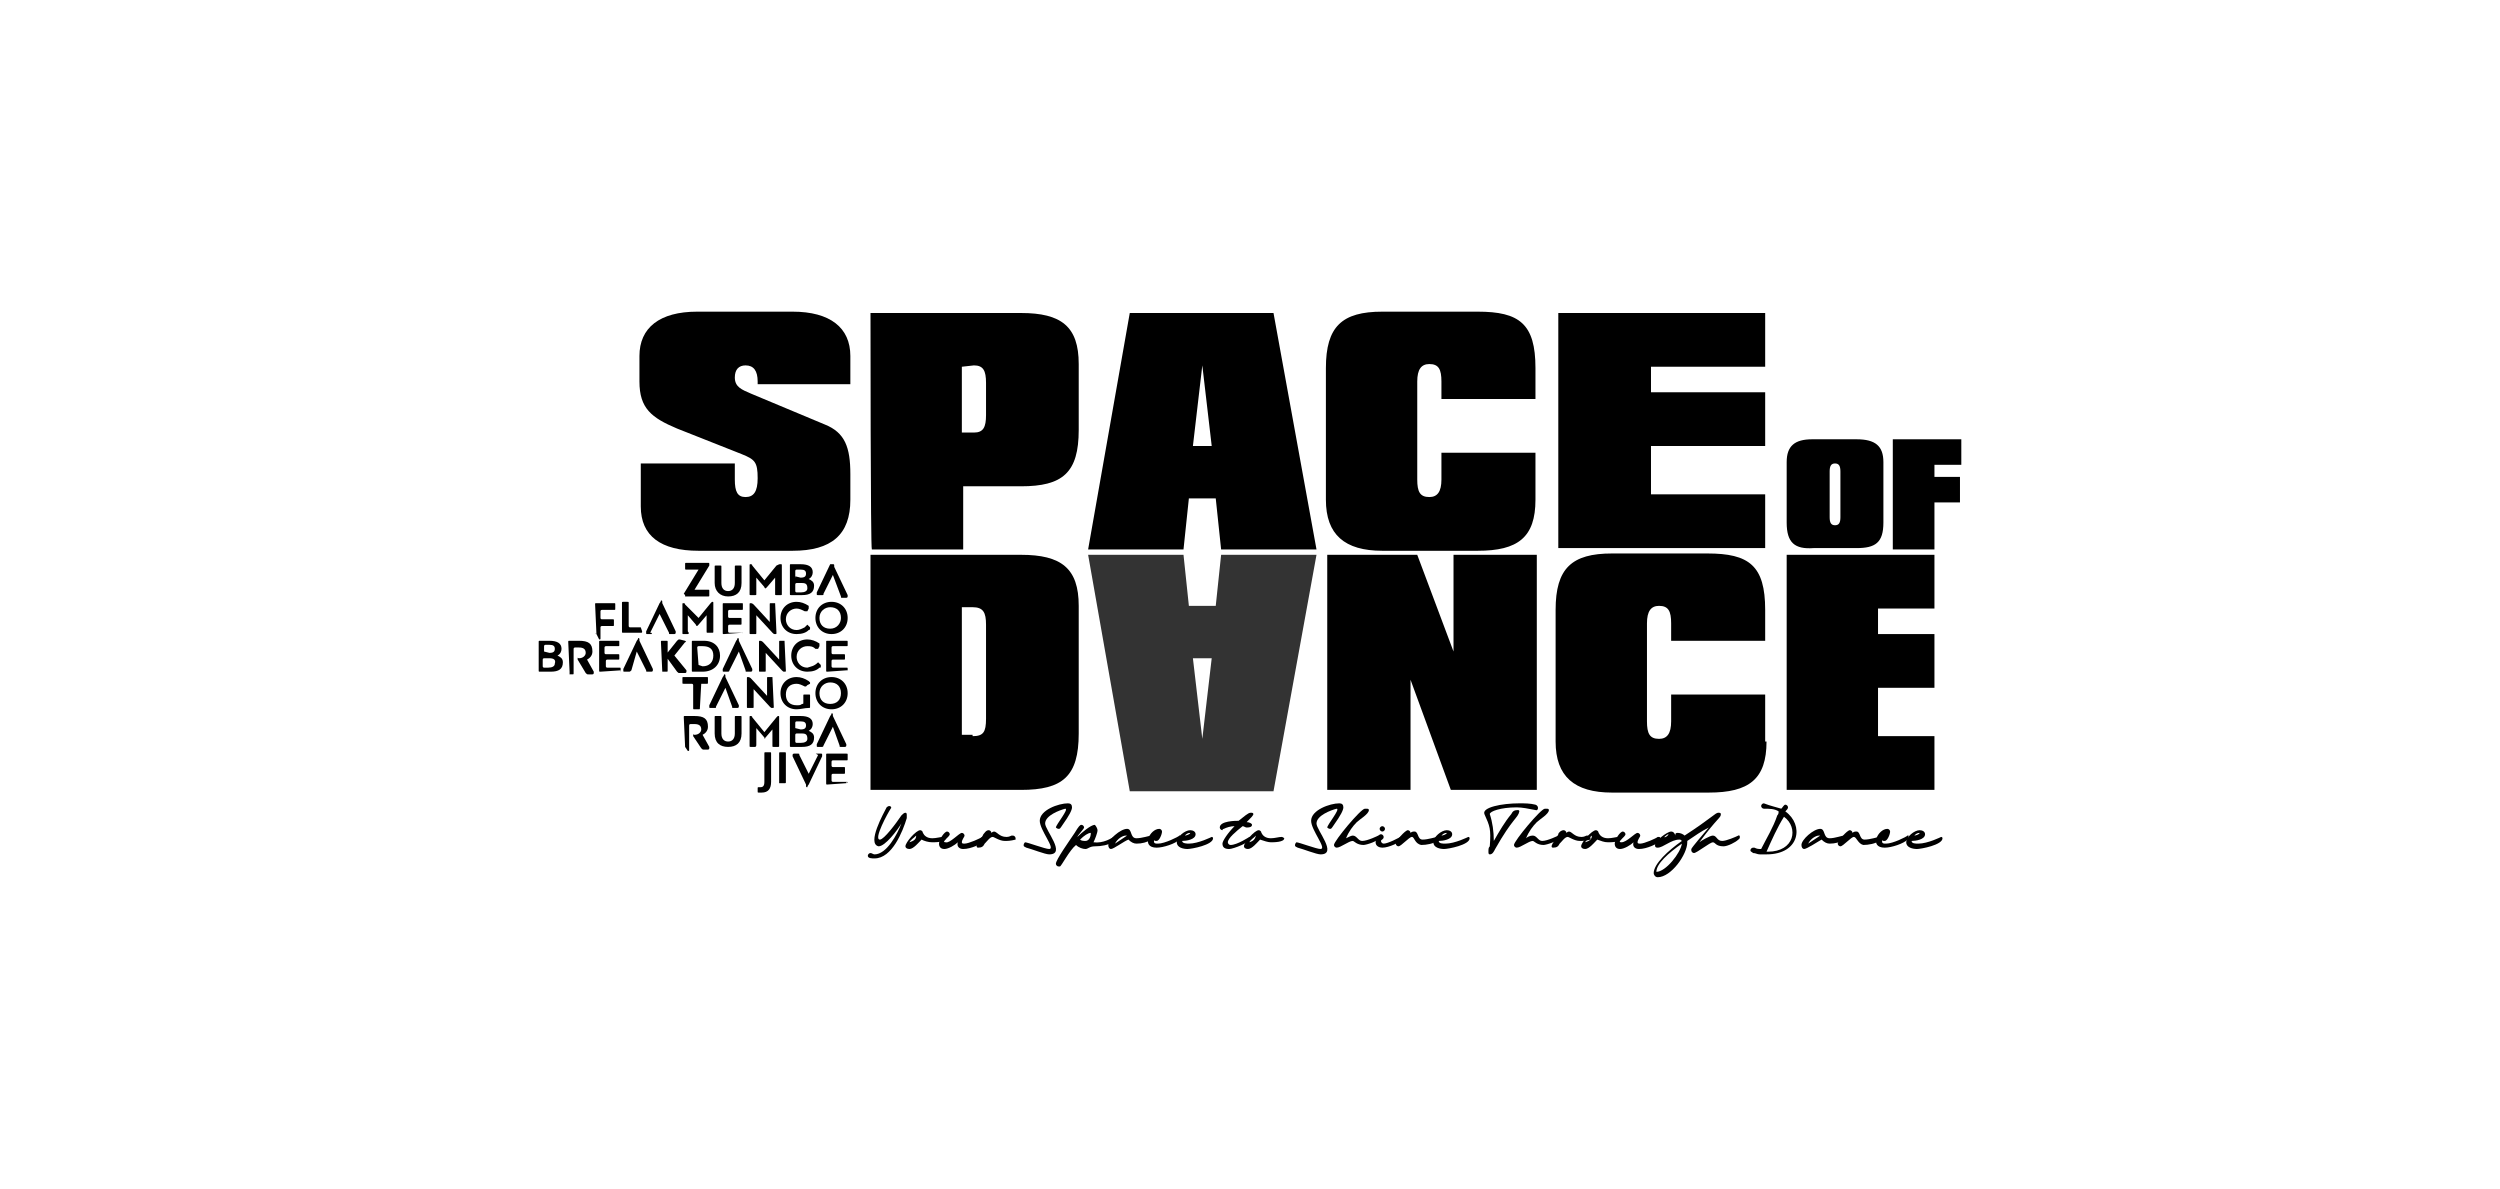 <?xml version="1.0" encoding="utf-8"?>
<!-- Generator: Adobe Illustrator 27.0.0, SVG Export Plug-In . SVG Version: 6.00 Build 0)  -->
<svg version="1.1" id="Layer_1" xmlns="http://www.w3.org/2000/svg" xmlns:xlink="http://www.w3.org/1999/xlink" x="0px" y="0px"
	 viewBox="0 0 186.1 88.5" style="enable-background:new 0 0 186.1 88.5;" xml:space="preserve">
<style type="text/css">
	.st0{opacity:0.8;enable-background:new    ;}
</style>
<g>
	<g>
		<path d="M51,44.3C51,44.3,50.9,44.3,51,44.3c-0.1-0.1-0.1-0.1-0.1-0.1l1.1-1.8h-0.9c-0.1,0-0.1,0-0.1-0.1v-0.3
			c0-0.1,0-0.1,0.1-0.1h1.6c0.1,0,0.1,0,0.1,0.1s0,0.1,0,0.1l-1.1,1.8h1c0.1,0,0.1,0,0.1,0.1v0.3c0,0.1,0,0.1-0.1,0.1H51z"/>
		<path d="M53.2,43.4v-1.2c0-0.1,0-0.1,0.1-0.1h0.3c0.1,0,0.1,0,0.1,0.1v1.2c0,0.4,0.2,0.6,0.5,0.6c0.3,0,0.5-0.2,0.5-0.6v-1.2
			c0-0.1,0-0.1,0.1-0.1h0.3c0.1,0,0.1,0,0.1,0.1v1.2c0,0.7-0.4,1-1,1C53.6,44.4,53.2,44,53.2,43.4z"/>
		<path d="M56.2,44.3h-0.3c-0.1,0-0.1,0-0.1-0.1v-2.1c0-0.1,0-0.1,0.1-0.1c0,0,0.1,0,0.1,0.1l0.9,1.1l0.9-1.1C58,42,58,42,58.1,42
			c0.1,0,0.1,0,0.1,0.1v2.1c0,0.1,0,0.1-0.1,0.1h-0.3c-0.1,0-0.1,0-0.1-0.1V43l-0.6,0.7c-0.1,0.1-0.1,0.1-0.1,0.1c0,0-0.1,0-0.1-0.1
			L56.3,43v1.2C56.3,44.3,56.3,44.3,56.2,44.3z"/>
		<path d="M59.6,42c0.6,0,0.9,0.2,0.9,0.6c0,0.2-0.1,0.4-0.3,0.5c0.2,0.1,0.4,0.2,0.4,0.5c0,0.5-0.3,0.7-0.9,0.7h-0.8
			c-0.1,0-0.1,0-0.1-0.1v-2.1c0-0.1,0-0.1,0.1-0.1L59.6,42L59.6,42z M59.2,42.9C59.2,43,59.3,43,59.2,42.9l0.4,0.1
			c0.3,0,0.4-0.1,0.4-0.3c0-0.2-0.1-0.3-0.4-0.3h-0.3c0,0-0.1,0-0.1,0.1C59.2,42.5,59.2,42.9,59.2,42.9z M59.7,43.4h-0.4
			c0,0-0.1,0-0.1,0.1v0.5c0,0,0,0.1,0.1,0.1h0.3c0.3,0,0.5-0.1,0.5-0.3C60.1,43.5,60,43.4,59.7,43.4z"/>
		<path d="M61.2,44.3h-0.3c-0.1,0-0.1,0-0.1-0.1c0,0,0,0,0-0.1l1-2.1C62,42,62,42,62,42c0.1,0,0.1,0,0.1,0.2l1,2.1c0,0,0,0.1,0,0.1
			c0,0,0,0.1-0.1,0.1h-0.3c-0.1,0-0.1,0-0.1-0.1L62,42.8l-0.7,1.4C61.3,44.3,61.3,44.3,61.2,44.3z"/>
		<path d="M44.4,47.2C44.3,47.2,44.3,47.1,44.4,47.2l-0.1-2.2c0-0.1,0-0.1,0.1-0.1h1.3c0.1,0,0.1,0,0.1,0.1v0.3c0,0.1,0,0.1-0.1,0.1
			h-0.9c0,0-0.1,0-0.1,0.1v0.5c0,0,0,0.1,0.1,0.1h0.8c0.1,0,0.1,0,0.1,0.1v0.3c0,0.1,0,0.1-0.1,0.1h-0.8c0,0-0.1,0-0.1,0.1v0.8
			c0,0.1,0,0.1-0.1,0.1L44.4,47.2L44.4,47.2z"/>
		<path d="M47.7,46.7C47.7,46.7,47.8,46.8,47.7,46.7l0.1,0.3c0,0.1,0,0.1-0.1,0.1h-1.3c-0.1,0-0.1,0-0.1-0.1v-2.1
			c0-0.1,0-0.1,0.1-0.1h0.3c0.1,0,0.1,0,0.1,0.1v1.7c0,0,0,0.1,0.1,0.1H47.7z"/>
		<path d="M48.5,47.2h-0.3c-0.1,0-0.1,0-0.1-0.1c0,0,0,0,0-0.1l1-2.1c0.1-0.1,0.1-0.2,0.1-0.2c0.1,0,0.1,0,0.1,0.2l1,2.1
			c0,0,0,0.1,0,0.1c0,0,0,0.1-0.1,0.1h-0.3c-0.1,0-0.1,0-0.1-0.1l-0.7-1.4l-0.7,1.4C48.6,47.1,48.5,47.2,48.5,47.2z"/>
		<path d="M51.2,47.2h-0.3c-0.1,0-0.1,0-0.1-0.1v-2.1c0-0.1,0-0.1,0.1-0.1c0,0,0.1,0,0.1,0.1L52,46l0.9-1.1c0.1-0.1,0.1-0.1,0.1-0.1
			c0.1,0,0.1,0,0.1,0.1v2.1c0,0.1,0,0.1-0.1,0.1h-0.3c-0.1,0-0.1,0-0.1-0.1v-1.2l-0.6,0.7c-0.1,0.1-0.1,0.1-0.1,0.1
			c0,0-0.1,0-0.1-0.1l-0.6-0.7v1.2C51.3,47.1,51.3,47.2,51.2,47.2z"/>
		<path d="M55.3,47.1C55.3,47.1,55.2,47.2,55.3,47.1l-1.4,0.1c-0.1,0-0.1,0-0.1-0.1v-2.1c0-0.1,0-0.1,0.1-0.1h1.3
			c0.1,0,0.1,0,0.1,0.1v0.3c0,0.1,0,0.1-0.1,0.1h-0.9c0,0-0.1,0-0.1,0.1v0.4c0,0,0,0.1,0.1,0.1h0.8c0.1,0,0.1,0,0.1,0.1v0.3
			c0,0.1,0,0.1-0.1,0.1h-0.8c0,0-0.1,0-0.1,0.1v0.4c0,0,0,0.1,0.1,0.1h0.9c0.1,0,0.1,0,0.1,0.1V47.1z"/>
		<path d="M57.7,44.9C57.7,44.9,57.8,44.9,57.7,44.9l0.1,2.2c0,0.1,0,0.1-0.1,0.1s-0.1,0-0.2-0.1l-1.2-1.3v1.3c0,0.1,0,0.1-0.1,0.1
			h-0.3c-0.1,0-0.1,0-0.1-0.1v-2.1c0-0.1,0-0.1,0.1-0.1c0,0,0.1,0,0.2,0.1l1.2,1.3v-1.3c0-0.1,0-0.1,0.1-0.1H57.7z"/>
		<path d="M60.1,46.5C60.2,46.5,60.2,46.5,60.1,46.5l0.2,0.2c0,0,0,0,0,0.1c0,0,0,0.1-0.1,0.1c-0.2,0.2-0.5,0.3-0.9,0.3
			c-0.7,0-1.2-0.5-1.2-1.2c0-0.7,0.5-1.2,1.2-1.2c0.3,0,0.6,0.1,0.9,0.3c0,0,0,0.1,0,0.1c0,0,0,0,0,0.1l-0.1,0.2c0,0-0.1,0-0.1,0
			c0,0,0,0-0.1,0c-0.2-0.1-0.4-0.2-0.6-0.2c-0.4,0-0.8,0.3-0.8,0.8c0,0.4,0.3,0.8,0.8,0.8c0.2,0,0.4-0.1,0.6-0.2
			C60.1,46.5,60.1,46.5,60.1,46.5z"/>
		<path d="M63.1,46c0,0.7-0.5,1.2-1.2,1.2c-0.7,0-1.2-0.5-1.2-1.2c0-0.7,0.5-1.2,1.2-1.2C62.6,44.8,63.1,45.3,63.1,46z M62.6,46
			c0-0.5-0.3-0.8-0.8-0.8c-0.4,0-0.8,0.3-0.8,0.8c0,0.5,0.3,0.8,0.8,0.8S62.6,46.4,62.6,46z"/>
		<path d="M40.9,47.7c0.6,0,0.9,0.2,0.9,0.6c0,0.2-0.1,0.4-0.3,0.5c0.2,0.1,0.4,0.2,0.4,0.5c0,0.5-0.3,0.7-0.9,0.7h-0.8
			c-0.1,0-0.1,0-0.1-0.1v-2.1c0-0.1,0-0.1,0.1-0.1L40.9,47.7L40.9,47.7z M40.5,48.5C40.5,48.6,40.5,48.6,40.5,48.5l0.4,0.1
			c0.3,0,0.4-0.1,0.4-0.3c0-0.2-0.1-0.3-0.4-0.3h-0.3c0,0-0.1,0-0.1,0.1C40.5,48.1,40.5,48.5,40.5,48.5z M40.9,49h-0.4
			c0,0-0.1,0-0.1,0.1v0.5c0,0,0,0.1,0.1,0.1h0.3c0.3,0,0.5-0.1,0.5-0.3C41.4,49.1,41.2,49,40.9,49z"/>
		<path d="M42.4,50C42.4,50,42.3,50,42.4,50l-0.1-2.2c0-0.1,0-0.1,0.1-0.1h0.7c0.7,0,1,0.2,1,0.8c0,0.3-0.2,0.5-0.4,0.6l0.5,0.9
			c0,0,0,0.1,0,0.1c0,0,0,0.1-0.1,0.1h-0.3c-0.1,0-0.1,0-0.2-0.1l-0.6-1c0,0,0,0,0-0.1s0,0,0.1,0c0.3,0,0.5-0.2,0.5-0.4
			c0-0.3-0.2-0.4-0.5-0.4h-0.3c0,0-0.1,0-0.1,0.1v1.8c0,0.1,0,0.1-0.1,0.1H42.4L42.4,50z"/>
		<path d="M46.2,49.9C46.2,50,46.1,50,46.2,49.9L44.7,50c-0.1,0-0.1,0-0.1-0.1v-2.1c0-0.1,0-0.1,0.1-0.1h1.3c0.1,0,0.1,0,0.1,0.1V48
			c0,0.1,0,0.1-0.1,0.1h-0.9c0,0-0.1,0-0.1,0.1v0.4c0,0,0,0.1,0.1,0.1H46c0.1,0,0.1,0,0.1,0.1V49c0,0.1,0,0.1-0.1,0.1h-0.8
			c0,0-0.1,0-0.1,0.1v0.4c0,0,0,0.1,0.1,0.1h0.9c0.1,0,0.1,0,0.1,0.1C46.2,49.7,46.2,49.9,46.2,49.9z"/>
		<path d="M46.8,50h-0.3c-0.1,0-0.1,0-0.1-0.1c0,0,0,0,0-0.1l1-2.1c0.1-0.1,0.1-0.2,0.1-0.2c0.1,0,0.1,0,0.1,0.2l1,2.1
			c0,0,0,0.1,0,0.1c0,0,0,0.1-0.1,0.1h-0.3c-0.1,0-0.1,0-0.1-0.1l-0.7-1.4L47,49.9C46.9,50,46.9,50,46.8,50z"/>
		<path d="M49.3,50C49.2,50,49.2,50,49.3,50l-0.1-2.2c0-0.1,0-0.1,0.1-0.1h0.3c0.1,0,0.1,0,0.1,0.1v2.1c0,0.1,0,0.1-0.1,0.1H49.3z
			 M51,47.7C51.1,47.7,51.1,47.7,51,47.7c0.1,0.1,0.1,0.1,0,0.1l-0.8,1l0.9,1.1c0,0,0,0,0,0.1c0,0,0,0.1-0.1,0.1h-0.4
			c-0.1,0-0.1,0-0.2-0.1l-0.8-1.1c0,0,0-0.1,0-0.1c0,0,0-0.1,0-0.1l0.8-1c0.1-0.1,0.1-0.1,0.2-0.1L51,47.7L51,47.7z"/>
		<path d="M52.4,47.7c0.8,0,1.2,0.5,1.2,1.1c0,0.7-0.5,1.2-1.3,1.2h-0.7c-0.1,0-0.1,0-0.1-0.1v-2.1c0-0.1,0-0.1,0.1-0.1H52.4
			L52.4,47.7z M52,49.5C52,49.5,52,49.6,52,49.5l0.3,0.1c0.5,0,0.8-0.3,0.8-0.8s-0.3-0.7-0.8-0.7H52c0,0-0.1,0-0.1,0.1L52,49.5
			L52,49.5z"/>
		<path d="M54.2,50h-0.3c-0.1,0-0.1,0-0.1-0.1c0,0,0,0,0-0.1l1-2.1c0.1-0.1,0.1-0.2,0.1-0.2c0.1,0,0.1,0,0.1,0.2l1,2.1
			c0,0,0,0.1,0,0.1c0,0,0,0.1-0.1,0.1h-0.3c-0.1,0-0.1,0-0.1-0.1L55,48.5l-0.7,1.4C54.3,50,54.2,50,54.2,50z"/>
		<path d="M58.4,47.7C58.5,47.7,58.5,47.7,58.4,47.7l0.1,2.2c0,0.1,0,0.1-0.1,0.1s-0.1,0-0.2-0.1L57,48.6v1.3c0,0.1,0,0.1-0.1,0.1
			h-0.3c-0.1,0-0.1,0-0.1-0.1v-2.1c0-0.1,0-0.1,0.1-0.1c0,0,0.1,0,0.2,0.1l1.2,1.3v-1.3c0-0.1,0-0.1,0.1-0.1H58.4z"/>
		<path d="M60.9,49.3C60.9,49.3,60.9,49.4,60.9,49.3l0.2,0.2c0,0,0,0,0,0.1s0,0.1-0.1,0.1c-0.2,0.2-0.5,0.3-0.9,0.3
			c-0.7,0-1.2-0.5-1.2-1.2c0-0.7,0.5-1.2,1.2-1.2c0.3,0,0.6,0.1,0.9,0.3c0,0,0,0.1,0,0.1c0,0,0,0,0,0.1l-0.1,0.2c0,0-0.1,0-0.1,0
			c0,0,0,0-0.1,0c-0.2-0.2-0.4-0.2-0.6-0.2c-0.4,0-0.8,0.3-0.8,0.8c0,0.4,0.3,0.8,0.8,0.8C60.4,49.6,60.6,49.6,60.9,49.3
			C60.8,49.3,60.9,49.3,60.9,49.3z"/>
		<path d="M63,49.9C63,50,63,50,63,49.9L61.6,50c-0.1,0-0.1,0-0.1-0.1v-2.1c0-0.1,0-0.1,0.1-0.1H63c0.1,0,0.1,0,0.1,0.1V48
			c0,0.1,0,0.1-0.1,0.1H62c0,0-0.1,0-0.1,0.1v0.4c0,0,0,0.1,0.1,0.1h0.8c0.1,0,0.1,0,0.1,0.1V49c0,0.1,0,0.1-0.1,0.1H62
			c0,0-0.1,0-0.1,0.1v0.4c0,0,0,0.1,0.1,0.1H63c0.1,0,0.1,0,0.1,0.1V49.9z"/>
		<path d="M52.2,50.9C52.2,50.9,52.1,50.9,52.2,50.9l-0.1,1.8c0,0.1,0,0.1-0.1,0.1h-0.3c-0.1,0-0.1,0-0.1-0.1v-1.7
			c0,0,0-0.1-0.1-0.1h-0.6c-0.1,0-0.1,0-0.1-0.1v-0.3c0-0.1,0-0.1,0.1-0.1h1.7c0.1,0,0.1,0,0.1,0.1v0.3c0,0.1,0,0.1-0.1,0.1H52.2z"
			/>
		<path d="M53.2,52.7h-0.3c-0.1,0-0.1,0-0.1-0.1c0,0,0,0,0-0.1l1-2.1c0.1-0.1,0.1-0.2,0.1-0.2c0.1,0,0.1,0,0.1,0.2l1,2.1
			c0,0,0,0.1,0,0.1c0,0,0,0.1-0.1,0.1h-0.3c-0.1,0-0.1,0-0.1-0.1L54,51.2l-0.7,1.4C53.3,52.7,53.3,52.7,53.2,52.7z"/>
		<path d="M57.5,50.4C57.5,50.4,57.5,50.5,57.5,50.4l0.1,2.2c0,0.1,0,0.1-0.1,0.1s-0.1,0-0.2-0.1l-1.2-1.3v1.3c0,0.1,0,0.1-0.1,0.1
			h-0.3c-0.1,0-0.1,0-0.1-0.1v-2.1c0-0.1,0-0.1,0.1-0.1c0,0,0.1,0,0.2,0.1l1.2,1.3v-1.3c0-0.1,0-0.1,0.1-0.1H57.5z"/>
		<path d="M59.3,52.8c-0.7,0-1.2-0.5-1.2-1.2c0-0.7,0.5-1.2,1.2-1.2c0.3,0,0.6,0.1,0.9,0.3c0,0,0.1,0.1,0.1,0.1c0,0,0,0,0,0.1
			L60.1,51c0,0-0.1,0.1-0.1,0.1c0,0,0,0-0.1,0c-0.2-0.1-0.4-0.2-0.6-0.2c-0.5,0-0.8,0.3-0.8,0.8c0,0.5,0.3,0.8,0.8,0.8
			c0.2,0,0.3,0,0.4-0.1c0.1,0,0.1,0,0.1-0.1v-0.5c0-0.1,0-0.1,0.1-0.1h0.3c0.1,0,0.1,0,0.1,0.1v0.8c0,0.1,0,0.1-0.1,0.1
			C59.9,52.7,59.6,52.8,59.3,52.8z"/>
		<path d="M63.1,51.6c0,0.7-0.5,1.2-1.2,1.2c-0.7,0-1.2-0.5-1.2-1.2c0-0.7,0.5-1.2,1.2-1.2C62.6,50.4,63.1,50.9,63.1,51.6z
			 M62.6,51.6c0-0.5-0.3-0.8-0.8-0.8c-0.4,0-0.8,0.3-0.8,0.8s0.3,0.8,0.8,0.8S62.6,52.1,62.6,51.6z"/>
		<path d="M51,55.6C51,55.6,50.9,55.5,51,55.6l-0.1-2.2c0-0.1,0-0.1,0.1-0.1h0.7c0.7,0,1,0.2,1,0.8c0,0.3-0.2,0.5-0.4,0.6l0.5,0.9
			c0,0,0,0.1,0,0.1c0,0,0,0.1-0.1,0.1h-0.3c-0.1,0-0.1,0-0.2-0.1l-0.6-0.9c0,0,0,0,0-0.1s0,0,0.1,0c0.3,0,0.5-0.2,0.5-0.4
			c0-0.3-0.2-0.4-0.5-0.4h-0.3c0,0-0.1,0-0.1,0.1v1.8c0,0.1,0,0.1-0.1,0.1L51,55.6L51,55.6z"/>
		<path d="M53.2,54.6v-1.2c0-0.1,0-0.1,0.1-0.1h0.3c0.1,0,0.1,0,0.1,0.1v1.2c0,0.4,0.2,0.6,0.5,0.6c0.3,0,0.5-0.2,0.5-0.6v-1.2
			c0-0.1,0-0.1,0.1-0.1h0.3c0.1,0,0.1,0,0.1,0.1v1.2c0,0.7-0.4,1-1,1C53.6,55.6,53.2,55.3,53.2,54.6z"/>
		<path d="M56.2,55.6h-0.3c-0.1,0-0.1,0-0.1-0.1v-2.1c0-0.1,0-0.1,0.1-0.1c0,0,0.1,0,0.1,0.1l0.9,1.1l0.9-1.1
			c0.1-0.1,0.1-0.1,0.1-0.1c0.1,0,0.1,0,0.1,0.1v2.1c0,0.1,0,0.1-0.1,0.1h-0.3c-0.1,0-0.1,0-0.1-0.1v-1.2l-0.6,0.7
			C57.1,55,57.1,55,57,55c0,0-0.1,0-0.1-0.1l-0.6-0.7v1.2C56.3,55.5,56.3,55.6,56.2,55.6z"/>
		<path d="M59.6,53.3c0.6,0,0.9,0.2,0.9,0.6c0,0.2-0.1,0.4-0.3,0.5c0.2,0.1,0.4,0.2,0.4,0.5c0,0.5-0.3,0.7-0.9,0.7h-0.8
			c-0.1,0-0.1,0-0.1-0.1v-2.1c0-0.1,0-0.1,0.1-0.1L59.6,53.3L59.6,53.3z M59.2,54.2C59.2,54.2,59.3,54.2,59.2,54.2l0.4,0.1
			c0.3,0,0.4-0.1,0.4-0.3s-0.1-0.3-0.4-0.3h-0.3c0,0-0.1,0-0.1,0.1C59.2,53.7,59.2,54.2,59.2,54.2z M59.7,54.6h-0.4
			c0,0-0.1,0-0.1,0.1v0.5c0,0,0,0.1,0.1,0.1h0.3c0.3,0,0.5-0.1,0.5-0.3C60.1,54.7,60,54.6,59.7,54.6z"/>
		<path d="M61.2,55.6h-0.3c-0.1,0-0.1,0-0.1-0.1c0,0,0,0,0-0.1l1-2.1c0.1-0.1,0.1-0.2,0.1-0.2c0.1,0,0.1,0,0.1,0.2l1,2.1
			c0,0,0,0.1,0,0.1c0,0,0,0.1-0.1,0.1h-0.3c-0.1,0-0.1,0-0.1-0.1L62,54.1l-0.7,1.4C61.3,55.5,61.3,55.6,61.2,55.6z"/>
		<path d="M56.6,58.6c0.2,0,0.3-0.1,0.3-0.4v-2.1c0-0.1,0-0.1,0.1-0.1h0.3c0.1,0,0.1,0,0.1,0.1v2.1c0,0.5-0.2,0.8-0.7,0.8
			c-0.1,0-0.2,0-0.2,0c-0.1,0-0.1,0-0.1-0.1l0-0.2c0-0.1,0-0.1,0.1-0.1C56.5,58.6,56.6,58.6,56.6,58.6z"/>
		<path d="M58,58.4C58,58.4,58,58.3,58,58.4L58,56.1c0-0.1,0-0.1,0.1-0.1h0.3c0.1,0,0.1,0,0.1,0.1v2.1c0,0.1,0,0.1-0.1,0.1H58z"/>
		<path d="M60.8,56.1h0.3c0.1,0,0.1,0,0.1,0.1c0,0,0,0,0,0.1l-1,2.1c-0.1,0.1-0.1,0.2-0.1,0.2c-0.1,0-0.1,0-0.1-0.2l-1-2.1
			c0,0,0-0.1,0-0.1c0,0,0-0.1,0.1-0.1h0.3c0.1,0,0.1,0,0.1,0.1l0.7,1.4l0.7-1.4C60.7,56.1,60.7,56.1,60.8,56.1z"/>
		<path d="M63,58.3C63,58.3,63,58.4,63,58.3l-1.4,0.1c-0.1,0-0.1,0-0.1-0.1v-2.1c0-0.1,0-0.1,0.1-0.1H63c0.1,0,0.1,0,0.1,0.1v0.3
			c0,0.1,0,0.1-0.1,0.1H62c0,0-0.1,0-0.1,0.1V57c0,0,0,0.1,0.1,0.1h0.8c0.1,0,0.1,0,0.1,0.1v0.3c0,0.1,0,0.1-0.1,0.1H62
			c0,0-0.1,0-0.1,0.1v0.4c0,0,0,0.1,0.1,0.1H63c0.1,0,0.1,0,0.1,0.1C63,58.1,63,58.3,63,58.3z"/>
	</g>
	<g>
		<path d="M66,60.1c0,0,0.1-0.1,0.2-0.1c0.1,0,0.2,0.1,0.1,0.2c-0.2,0.3-1.3,2.3-0.8,2.3c0.3,0,1.2-1.2,1.6-1.8
			c0.1-0.1,0.2-0.2,0.3-0.2c0.1,0,0.1,0.1,0.1,0.2c0,0.1,0,0.1,0,0.2c-0.3,1-1.1,3-2.4,3c-0.2,0-0.5,0-0.5-0.2
			c0-0.1,0.1-0.2,0.2-0.2s0.2,0.1,0.3,0.1c0.9,0,1.7-1.5,2-2.3c-0.3,0.5-1.2,1.7-1.7,1.7C64.5,62.8,65.8,60.5,66,60.1z"/>
		<path d="M68.6,62.5c-0.2,0.2-0.6,0.7-0.9,0.7c-0.2,0-0.3-0.1-0.3-0.2c0-0.3,0.8-1.2,1.1-1.2c0.1,0,0.2,0.1,0.2,0.2
			c0.1,0.2,0.3,0.4,0.7,0.4c0.3,0,0.6-0.1,0.8-0.1c0.1,0,0.2,0.1,0.2,0.1c0,0.3-0.8,0.3-1,0.3C69.1,62.7,68.8,62.6,68.6,62.5
			L68.6,62.5z M68.2,62.2c-0.2,0.2-0.4,0.3-0.5,0.5C68,62.6,68.2,62.5,68.2,62.2z"/>
		<path d="M71.6,62c0.1,0,0.2,0.1,0.2,0.2c0,0.1-0.2,0.3-0.2,0.5c0,0.1,0.1,0.1,0.2,0.1c0.3,0,1.2-0.4,1.3-0.5c0,0,0,0,0.1,0
			c0.1,0,0.2,0.2,0.1,0.3c-0.2,0.2-1,0.6-1.6,0.6c-0.3,0-0.5-0.2-0.4-0.5c-0.2,0.2-0.7,0.5-1,0.5c-0.3,0-0.4-0.2-0.4-0.4
			c0-0.3,0.4-0.9,0.6-0.9c0.1,0,0.2,0.1,0.2,0.2c0,0.2-0.7,0.6-0.3,0.6C70.7,62.8,71.4,62,71.6,62z"/>
		<path d="M74.8,62.6c-0.4,0-0.8-0.3-0.9-0.3c-0.2,0-0.4,0.3-0.6,0.5c-0.1,0.2-0.2,0.3-0.5,0.3c-0.1,0-0.1-0.1-0.1-0.1
			c0-0.2,0.5-0.8,0.5-0.9c0.1-0.1,0.2-0.3,0.4-0.3c0.1,0,0.2,0.1,0.2,0.2c0,0,0.1-0.1,0.2-0.1c0.2,0,0.4,0.4,0.9,0.4
			c0.1,0,0.2,0,0.4-0.1c0,0,0,0,0.1,0c0.1,0,0.2,0.1,0.2,0.2c0,0,0,0.1,0,0.1C75.2,62.6,75,62.6,74.8,62.6z"/>
		<path d="M77.8,61.3c0,0.5,1.6,2.3,0.3,2.3c-0.3,0-1.3-0.4-1.7-0.5c-0.2-0.1-0.2-0.1-0.2-0.2s0.1-0.2,0.1-0.2
			c0.2,0,1.5,0.5,1.8,0.5c0.5,0-0.7-1.4-0.7-2.1c0-0.8,1.4-1.3,2.1-1.3c0.2,0,0.3,0.1,0.3,0.3c0,0.2-0.2,0.6-0.7,1.3
			c-0.2,0.3-0.2,0.3-0.3,0.3c-0.1,0-0.2-0.1-0.2-0.1c0-0.2,1-1.4,0.7-1.4C78.9,60.3,77.8,60.7,77.8,61.3z"/>
		<path d="M81.7,61.8c0,0.2-0.2,0.7-0.3,0.9c0.7,0.1,1.4-0.3,1.6-0.5c0.1,0,0.2,0.1,0.2,0.2c0,0.1-0.1,0.2-0.4,0.3
			c-0.3,0.2-0.8,0.3-1.3,0.3c-0.4,0-0.5,0.2-0.7,0.2c-0.2,0-0.5-0.1-0.7-0.3c-0.5,0.4-1.1,1.6-1.2,1.6c0,0-0.1,0-0.1,0
			c-0.1,0-0.2-0.1-0.2-0.2c0-0.3,1-1.7,1.4-2.3c0.3-0.5,0.4-0.6,0.5-0.6c0.1,0,0.2,0.1,0.2,0.2c0,0.1-0.5,0.6-0.5,0.7
			c0.3-0.3,1-0.9,1.3-0.9C81.6,61.5,81.7,61.7,81.7,61.8z M80.8,62.6c0.2,0,0.4-0.2,0.4-0.6c-0.2,0-0.5,0.2-0.8,0.5
			C80.5,62.6,80.7,62.6,80.8,62.6z"/>
		<path d="M82.7,63.2c-0.1,0-0.2-0.1-0.2-0.3c0-0.4,0.9-1.2,1.4-1.2c0.4,0,0.2,0.7,0.7,0.7c0.4,0,1-0.2,1.1-0.2
			c0.1-0.1,0.3,0.2,0,0.3c-0.3,0.2-0.7,0.3-1.1,0.3c-0.2,0-0.4-0.1-0.6-0.3C83.7,62.6,82.9,63.2,82.7,63.2z M83.9,62.2
			c0,0-0.1,0-0.1,0c-0.2,0-0.6,0.2-0.8,0.6L83.9,62.2z"/>
		<path d="M85.9,62.6c0,0.2,0.1,0.2,0.3,0.2c0.5,0,1.5-0.5,1.6-0.6c0.1-0.1,0.1,0.2,0,0.3c-0.3,0.3-1.2,0.6-1.7,0.6
			c-1.2,0-0.5-1.4,0.2-1.4c0.1,0,0.2,0.1,0.2,0.2c0,0.2-0.2,0.7-0.4,0.7c-0.1,0-0.2,0-0.2-0.1c0-0.1,0.1-0.2,0.2-0.3
			C86.1,62.3,85.9,62.4,85.9,62.6z"/>
		<path d="M88.5,62.8c0.7,0,1.7-0.5,1.7-0.5c0.1,0,0.1,0.1,0.1,0.1c0,0.5-1.6,0.8-1.9,0.8c-0.3,0-0.8-0.1-0.8-0.5
			c0-0.4,0.6-0.9,1-0.9c0.2,0,0.4,0.1,0.4,0.3c0,0.4-0.7,0.5-1,0.5C88,62.8,88.4,62.8,88.5,62.8z M88.6,62C88.6,62,88.6,62,88.6,62
			c-0.2,0-0.3,0.1-0.4,0.2C88.3,62.2,88.6,62.1,88.6,62z"/>
		<path d="M92.2,61.1c0.4-0.3,0.7-0.6,0.9-0.6c0.1,0,0.2,0,0.2,0.1c0,0.1-0.2,0.3-0.5,0.6c0.2,0,0.4,0.1,0.4,0.2
			c0,0.2-0.3,0.2-0.4,0.2c-0.1,0-0.2-0.1-0.3-0.1c-0.5,0.4-1.1,0.9-1.1,1.2c0,0.1,0.1,0.2,0.2,0.2c0.5,0,1.4-0.6,1.4-0.6
			c0.1,0,0.1,0,0.1,0.1c0,0.3-1.3,0.8-1.6,0.8c-0.3,0-0.5-0.1-0.5-0.4c0-0.2,0.4-0.8,0.9-1.3c-0.3,0-0.6,0.1-0.8,0.2
			c-0.1,0-0.1,0.1-0.1,0.1c-0.1,0-0.2-0.1-0.2-0.2C90.8,61.1,92,61.1,92.2,61.1z"/>
		<path d="M93.8,62.5c-0.2,0.2-0.6,0.7-0.9,0.7c-0.2,0-0.3-0.1-0.3-0.2c0-0.3,0.8-1.2,1.1-1.2c0.1,0,0.2,0.1,0.2,0.2
			c0.1,0.2,0.3,0.4,0.7,0.4c0.3,0,0.6-0.1,0.8-0.1c0.1,0,0.2,0.1,0.2,0.1c0,0.3-0.8,0.3-1,0.3C94.4,62.7,94.1,62.6,93.8,62.5
			L93.8,62.5z M93.5,62.2c-0.2,0.2-0.4,0.3-0.5,0.5C93.3,62.6,93.4,62.5,93.5,62.2z"/>
		<path d="M98,61.3c0,0.5,1.6,2.3,0.3,2.3c-0.3,0-1.3-0.4-1.7-0.5c-0.2-0.1-0.2-0.1-0.2-0.2s0.1-0.2,0.1-0.2c0.2,0,1.5,0.5,1.8,0.5
			c0.5,0-0.7-1.4-0.7-2.1c0-0.8,1.4-1.3,2.1-1.3c0.2,0,0.3,0.1,0.3,0.3c0,0.2-0.2,0.6-0.7,1.3c-0.2,0.3-0.2,0.3-0.3,0.3
			s-0.2-0.1-0.2-0.1c0-0.2,1-1.4,0.7-1.4C99.1,60.3,98,60.7,98,61.3z"/>
		<path d="M100.7,62.2c0.3,0,0.4,0.4,0.7,0.4c0.4,0,1.2-0.4,1.2-0.4c0.1,0,0.1,0.1,0.1,0.1c0,0.3-1,0.6-1.2,0.6
			c-0.5,0-0.7-0.3-0.8-0.3c-0.3,0-0.9,0.5-1.2,0.5c-0.1,0-0.2-0.1-0.2-0.2c0-0.3,2-2.7,2.3-2.7c0,0,0.1,0,0.1,0c0.1,0,0.2,0,0.2,0.1
			c0,0.3-0.7,0.7-0.9,0.9c-0.3,0.3-0.6,0.7-0.8,1.2C100.4,62.3,100.6,62.2,100.7,62.2z"/>
		<path d="M104.4,62.2c0.1,0,0.1,0.2,0,0.3c-0.2,0.2-1,0.6-1.5,0.6c-0.2,0-0.5-0.1-0.5-0.4c0-0.2,0.2-0.6,0.4-0.6
			c0.1,0,0.2,0.1,0.2,0.2c0,0.2-0.2,0.2-0.2,0.3c0,0.1,0.1,0.2,0.2,0.2C103.3,62.8,104.1,62.4,104.4,62.2
			C104.3,62.2,104.3,62.2,104.4,62.2z M102.9,61.9c-0.1,0-0.2-0.1-0.2-0.2c0-0.1,0.1-0.2,0.2-0.2c0.1,0,0.2,0.1,0.2,0.2
			C103.1,61.8,103,61.9,102.9,61.9z"/>
		<path d="M105.1,62.3c-0.2,0-0.8,0.7-1,0.7c-0.1,0-0.2-0.1-0.2-0.2c0-0.2,0.7-1,0.9-1c0.1,0,0.2,0.1,0.2,0.2
			c0.1-0.1,0.2-0.1,0.3-0.1c0.3,0,0.2,0.6,0.6,0.6c0.4,0,1-0.2,1.1-0.2c0.1-0.1,0.3,0.2,0,0.3c-0.3,0.2-0.8,0.3-1.2,0.3
			C105.3,62.8,105.3,62.3,105.1,62.3z"/>
		<path d="M107.6,62.8c0.7,0,1.7-0.5,1.7-0.5c0.1,0,0.1,0.1,0.1,0.1c0,0.5-1.6,0.8-1.9,0.8c-0.3,0-0.8-0.1-0.8-0.5
			c0-0.4,0.6-0.9,1-0.9c0.2,0,0.4,0.1,0.4,0.3c0,0.4-0.7,0.5-1,0.5C107.1,62.8,107.4,62.8,107.6,62.8z M107.7,62
			C107.7,62,107.7,62,107.7,62c-0.2,0-0.3,0.1-0.4,0.2C107.4,62.2,107.7,62.1,107.7,62z"/>
		<path d="M111.3,63.2c-0.1,0.2-0.2,0.4-0.4,0.4c-0.1,0-0.1-0.1-0.1-0.2c0-0.2,0-0.3,0.1-0.4c0.1-1.3,0-1.5-0.4-2.4
			c-0.2-0.5,1.3-0.8,2.6-0.8c0.4,0,0.8,0,1.2,0.1c0.3,0.1,0.2,0.5,0,0.4c-0.5-0.1-1-0.2-1.4-0.2c-1.2,0-2,0.3-2,0.5
			c0.2,0.6,0.3,1.3,0.3,2c0.4-0.7,0.8-1.4,1.3-2c0.1-0.2,0.2-0.3,0.5-0.3c0.1,0,0.1,0.1,0.1,0.1C113,60.9,112.6,60.9,111.3,63.2z"/>
		<path d="M114.1,62.2c0.3,0,0.4,0.4,0.7,0.4c0.4,0,1.2-0.4,1.2-0.4c0.1,0,0.1,0.1,0.1,0.1c0,0.3-1,0.6-1.2,0.6
			c-0.5,0-0.7-0.3-0.8-0.3c-0.3,0-0.9,0.5-1.2,0.5c-0.1,0-0.2-0.1-0.2-0.2c0-0.3,2-2.7,2.3-2.7c0,0,0.1,0,0.1,0c0.1,0,0.2,0,0.2,0.1
			c0,0.3-0.7,0.7-0.9,0.9c-0.3,0.3-0.6,0.7-0.8,1.2C113.7,62.3,113.9,62.2,114.1,62.2z"/>
		<path d="M117.6,62.6c-0.4,0-0.8-0.3-0.9-0.3c-0.2,0-0.4,0.3-0.6,0.5c-0.1,0.2-0.2,0.3-0.5,0.3c-0.1,0-0.1-0.1-0.1-0.1
			c0-0.2,0.5-0.8,0.5-0.9s0.2-0.3,0.4-0.3c0.1,0,0.2,0.1,0.2,0.2c0,0,0.1-0.1,0.2-0.1c0.2,0,0.4,0.4,0.9,0.4c0.1,0,0.2,0,0.4-0.1
			c0,0,0,0,0.1,0c0.1,0,0.2,0.1,0.2,0.2c0,0,0,0.1,0,0.1C118,62.6,117.8,62.6,117.6,62.6z"/>
		<path d="M118.9,62.5c-0.2,0.2-0.6,0.7-0.9,0.7c-0.2,0-0.3-0.1-0.3-0.2c0-0.3,0.8-1.2,1.1-1.2c0.1,0,0.2,0.1,0.2,0.2
			c0.1,0.2,0.3,0.4,0.7,0.4c0.3,0,0.6-0.1,0.8-0.1c0.1,0,0.2,0.1,0.2,0.1c0,0.3-0.8,0.3-1,0.3C119.4,62.7,119.2,62.6,118.9,62.5
			L118.9,62.5z M118.5,62.2c-0.2,0.2-0.4,0.3-0.5,0.5C118.3,62.6,118.5,62.5,118.5,62.2z"/>
		<path d="M121.9,62c0.1,0,0.2,0.1,0.2,0.2c0,0.1-0.2,0.3-0.2,0.5c0,0.1,0.1,0.1,0.2,0.1c0.3,0,1.2-0.4,1.3-0.5c0,0,0,0,0.1,0
			c0.1,0,0.2,0.2,0.1,0.3c-0.2,0.2-1,0.6-1.6,0.6c-0.3,0-0.5-0.2-0.4-0.5c-0.2,0.2-0.7,0.5-1,0.5c-0.3,0-0.4-0.2-0.4-0.4
			c0-0.3,0.4-0.9,0.6-0.9c0.1,0,0.2,0.1,0.2,0.2c0,0.2-0.7,0.6-0.3,0.6S121.7,62,121.9,62z"/>
		<path d="M124.9,62c0.2,0,0.4,0.1,0.5,0.2c2-1.3,2.3-1.7,2.5-1.7c0.1,0,0.2,0,0.2,0.1c0,0.3-0.2,0.2-1.6,2.1c0.1-0.1,0.8-0.5,1-0.5
			c0.3,0,0.3,0.4,0.7,0.4c0.3,0,1-0.3,1.2-0.4c0.1-0.1,0.2,0.2,0,0.3c-0.2,0.2-0.8,0.5-1.1,0.5c-0.6,0-0.6-0.3-0.8-0.3
			c-0.2,0-1.2,0.8-1.4,0.8c-0.1,0-0.2-0.1-0.2-0.2c0,0,0-0.1,0-0.1c0.1-0.2,0.8-1,1.3-1.6c-0.6,0.3-1,0.6-1.6,1c0,0,0,0.1,0,0.1
			c0,0.9-1.2,2.6-2.2,2.6c-0.2,0-0.3-0.2-0.3-0.3c0-0.7,1.1-1.7,2.1-2.4c-0.1-0.1-0.1-0.1-0.2-0.1c-0.6,0-1.2,0.6-1.6,0.6
			c-0.2,0-0.2-0.1-0.2-0.2c0-0.3,0.9-1,1.2-1c0.2,0,0.3,0.2,0.3,0.3C124.7,62,124.8,62,124.9,62z M125.2,62.8
			c-1,0.7-1.9,1.5-1.9,2.1C124,64.9,125.1,63.5,125.2,62.8z M124.2,62.1c-0.1,0-0.3,0.2-0.3,0.2l0,0
			C123.9,62.4,124.2,62.2,124.2,62.1C124.2,62.1,124.2,62.1,124.2,62.1z"/>
		<path d="M132.6,60.2c0.1-0.1,0.2-0.3,0.3-0.3c0.1,0,0.2,0.1,0.2,0.2c0,0.1-0.1,0.2-0.2,0.3c1.4,1,1.1,3.2-1.4,3.2
			c-0.1,0-0.2,0-0.3,0c0,0-0.1,0-0.1,0s-0.1,0-0.1,0c-0.2,0-0.3-0.1-0.5-0.1c-0.1-0.1-0.2-0.1-0.2-0.2c0-0.1,0.1-0.2,0.2-0.2
			c0.1,0,0.1,0,0.1,0c0.2,0.1,0.3,0.1,0.5,0.1c0.4-0.8,0.9-1.6,1.2-2.5c0.1-0.1,0.1-0.2,0.1-0.3c-0.3-0.2-0.7-0.2-1.1-0.2
			c-0.1,0-0.2-0.1-0.2-0.2c0-0.1,0.1-0.2,0.2-0.2C131.8,60,132.3,60.1,132.6,60.2z M131.6,63.4c2,0,2.3-1.8,1.2-2.6
			c-0.5,0.8-0.9,1.7-1.3,2.6C131.5,63.4,131.5,63.4,131.6,63.4z"/>
		<path d="M134.3,63.2c-0.1,0-0.2-0.1-0.2-0.3c0-0.4,0.9-1.2,1.4-1.2c0.4,0,0.2,0.7,0.7,0.7c0.4,0,0.9-0.2,1.1-0.2
			c0.1-0.1,0.3,0.2,0,0.3c-0.3,0.2-0.7,0.3-1.1,0.3c-0.2,0-0.4-0.1-0.6-0.3C135.4,62.6,134.5,63.2,134.3,63.2z M135.5,62.2
			c0,0-0.1,0-0.1,0c-0.2,0-0.6,0.2-0.8,0.6L135.5,62.2z"/>
		<path d="M138,62.3c-0.2,0-0.8,0.7-1,0.7c-0.1,0-0.2-0.1-0.2-0.2c0-0.2,0.7-1,0.9-1c0.1,0,0.2,0.1,0.2,0.2c0.1-0.1,0.2-0.1,0.3-0.1
			c0.3,0,0.2,0.6,0.6,0.6c0.4,0,1-0.2,1.1-0.2c0.1-0.1,0.3,0.2,0,0.3c-0.3,0.2-0.8,0.3-1.2,0.3C138.3,62.8,138.2,62.3,138,62.3z"/>
		<path d="M140.1,62.6c0,0.2,0.1,0.2,0.3,0.2c0.5,0,1.5-0.5,1.6-0.6c0.1-0.1,0.1,0.2,0,0.3c-0.3,0.3-1.2,0.6-1.7,0.6
			c-1.2,0-0.5-1.4,0.2-1.4c0.1,0,0.2,0.1,0.2,0.2c0,0.2-0.2,0.7-0.4,0.7c-0.1,0-0.2,0-0.2-0.1c0-0.1,0.1-0.2,0.2-0.3
			C140.3,62.3,140.1,62.4,140.1,62.6z"/>
		<path d="M142.8,62.8c0.7,0,1.7-0.5,1.7-0.5c0.1,0,0.1,0.1,0.1,0.1c0,0.5-1.6,0.8-1.9,0.8s-0.8-0.1-0.8-0.5c0-0.4,0.6-0.9,1-0.9
			c0.2,0,0.4,0.1,0.4,0.3c0,0.4-0.7,0.5-1,0.5C142.3,62.8,142.6,62.8,142.8,62.8z M142.9,62C142.9,62,142.9,62,142.9,62
			c-0.2,0-0.3,0.1-0.4,0.2C142.6,62.2,142.9,62.1,142.9,62z"/>
	</g>
	<path d="M47.7,37.7v-3.2h7v1.2c0,0.9,0.2,1.3,0.8,1.3c0.6,0,0.9-0.4,0.9-1.4c0-1.2-0.2-1.4-1.2-1.8l-4.8-1.9
		c-1.9-0.8-2.8-1.5-2.8-3.5v-1.9c0-2.1,1.5-3.3,4.3-3.3H59c2.8,0,4.3,1.2,4.3,3.3v2.1h-6.9c0-0.1,0-0.2,0-0.2c0-0.8-0.3-1.2-0.9-1.2
		c-0.5,0-0.8,0.3-0.8,0.9c0,0.7,0.5,0.9,1.2,1.2l5.5,2.3c1.5,0.6,1.9,1.7,1.9,3.7v1.9c0,2.6-1.4,3.8-4.3,3.8H52
		C49.2,41,47.7,39.9,47.7,37.7z"/>
	<path d="M64.8,23.3H76c3,0,4.3,1,4.3,3.8V32c0,3.2-1.2,4.2-4.3,4.2h-4.3v4.7h-6.8C64.8,40.9,64.8,23.3,64.8,23.3z M71.6,27.3v4.9
		h0.9c0.7,0,0.9-0.4,0.9-1.3v-2.4c0-0.9-0.2-1.3-0.9-1.3L71.6,27.3L71.6,27.3z"/>
	<path d="M84.1,23.3h10.7L98,40.9h-7.1l-0.4-3.8h-2l-0.4,3.8h-7.1L84.1,23.3z M90.2,33.2l-0.7-6l-0.7,6H90.2z"/>
	<path d="M114.3,37.2c0,2.8-1.3,3.8-4.3,3.8h-7.1c-2.8,0-4.2-1.2-4.2-3.8v-9.8c0-3.1,1.2-4.2,4.2-4.2h7.1c3.1,0,4.3,0.9,4.3,4.2v2.3
		h-7v-1.3c0-0.9-0.2-1.3-0.9-1.3c-0.6,0-0.9,0.4-0.9,1.3v7.3c0,0.9,0.2,1.3,0.9,1.3c0.6,0,0.9-0.4,0.9-1.3v-2h7V37.2z"/>
	<path d="M116,23.3h15.4v4h-8.5v1.9h8.5v4h-8.5v3.6h8.5v4H116V23.3z"/>
	<path d="M64.8,41.3H76c3,0,4.3,1,4.3,3.8v9.5c0,3.2-1.2,4.2-4.3,4.2H64.8V41.3z M72.4,54.8c0.8,0,1-0.3,1-1.3v-7
		c0-0.9-0.2-1.3-1-1.3h-0.8v9.5H72.4z"/>
	<path class="st0" d="M94.8,58.9H84.1L81,41.3h7.1l0.4,3.8h2l0.4-3.8h7.1L94.8,58.9z M88.8,49l0.7,6l0.7-6C90.2,49,88.8,49,88.8,49z
		"/>
	<path d="M98.7,41.3h6.8l2.7,7.2v-7.2h6.2v17.5H108l-3-8.2v8.2h-6.2V41.3z"/>
	<path d="M131.5,55.2c0,2.8-1.3,3.8-4.3,3.8H120c-2.8,0-4.2-1.2-4.2-3.8v-9.8c0-3.1,1.2-4.2,4.2-4.2h7.1c3.1,0,4.3,0.9,4.3,4.2v2.3
		h-7v-1.3c0-0.9-0.2-1.3-0.9-1.3c-0.6,0-0.9,0.4-0.9,1.3v7.3c0,0.9,0.2,1.3,0.9,1.3c0.6,0,0.9-0.4,0.9-1.3v-2h7V55.2z"/>
	<path d="M133,41.3h11v4h-4.2v1.9h4.2v4h-4.2v3.6h4.2v4H133L133,41.3L133,41.3z"/>
	<path d="M133,38.9v-4.5c0-1.2,0.6-1.7,1.9-1.7h3.3c1.4,0,2,0.5,2,1.7v4.5c0,1.5-0.6,1.9-2,1.9H135C133.6,40.9,133,40.4,133,38.9z
		 M136.2,38.5c0,0.4,0.1,0.6,0.4,0.6s0.4-0.2,0.4-0.6v-3.4c0-0.4-0.1-0.6-0.4-0.6s-0.4,0.2-0.4,0.6V38.5z"/>
	<path d="M140.9,32.7h5.1v1.9h-2v0.9h1.9v1.9h-1.9v3.5h-3.1V32.7z"/>
</g>
</svg>
